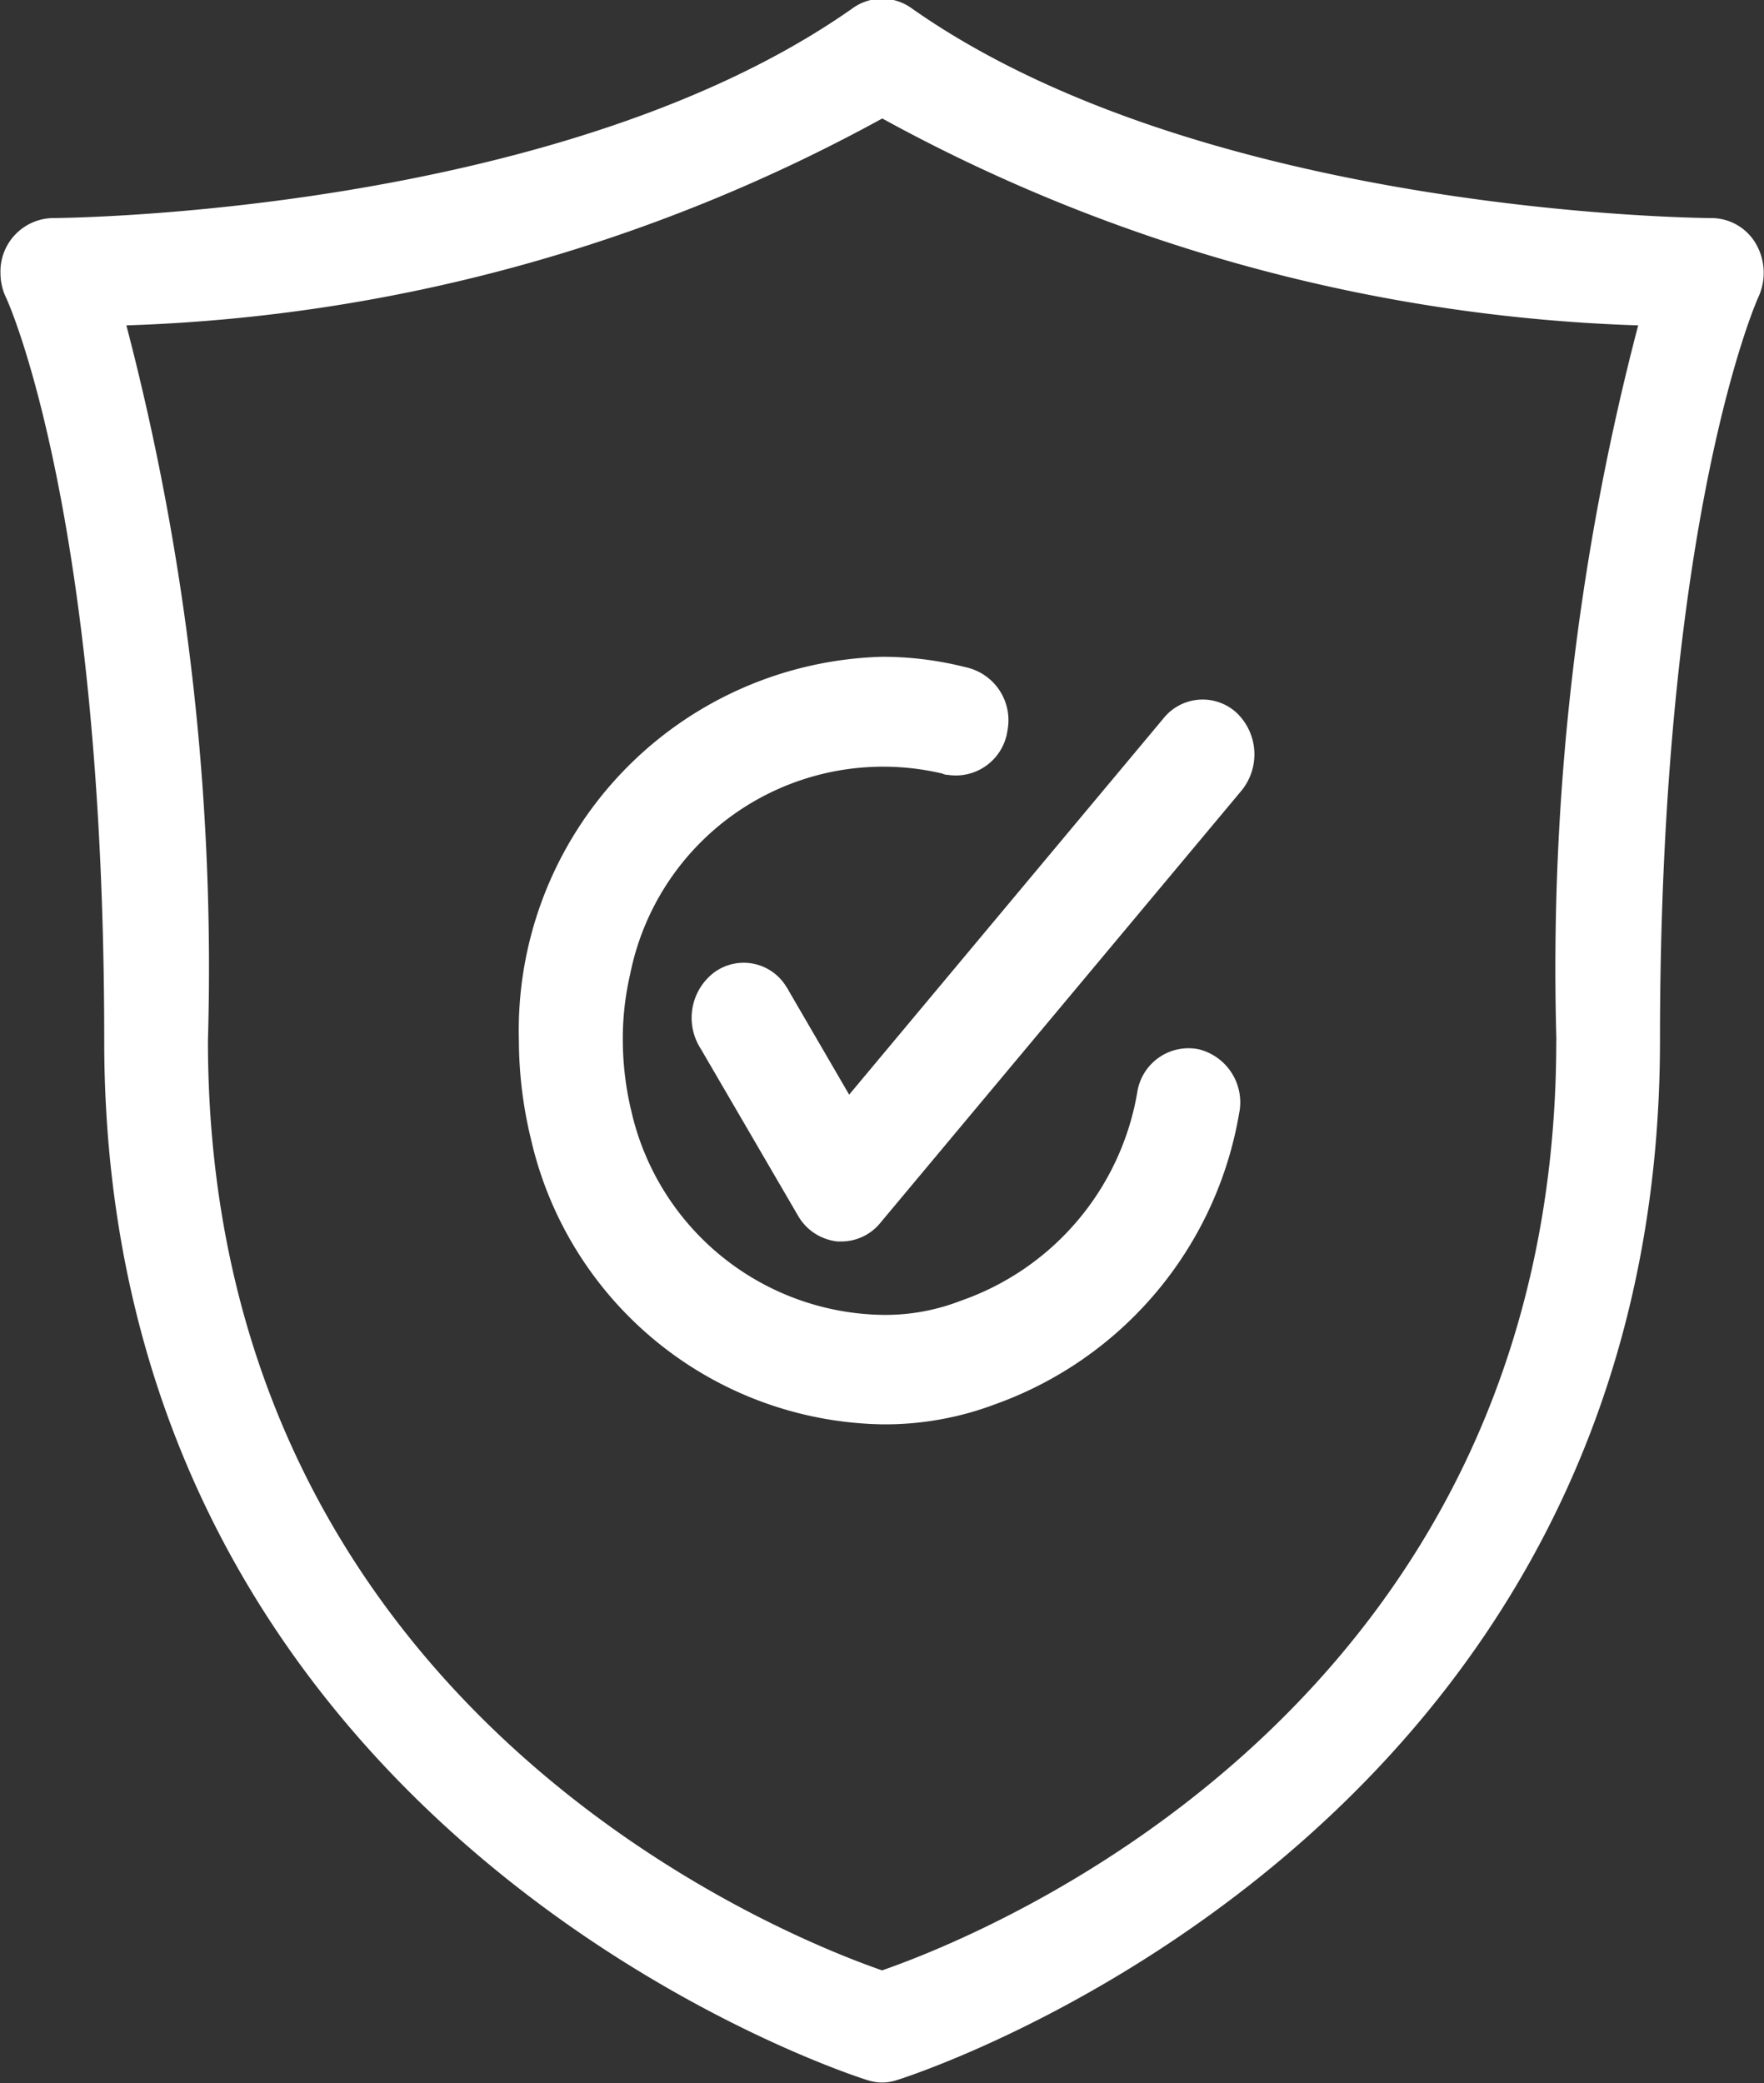 <svg xmlns="http://www.w3.org/2000/svg" width="41.094" height="48.53" viewBox="0 0 41.094 48.53"><rect x="0" y="0" width="41.094" height="48.53" fill="#333333" stroke="none"/><defs><style>
      .cls-1 {
        fill: #fff;
        fill-rule: evenodd;
      }
    </style></defs><path id="TODAS_LAS_MAQUINAS" data-name="TODAS LAS MAQUINAS" class="cls-1" d="M480.5,1185.4a1.2,1.2,0,0,0-1.027-.6c-0.116,0-11.805-.06-18.66-4.9a1.172,1.172,0,0,0-1.339,0c-6.855,4.84-18.545,4.9-18.661,4.9a1.244,1.244,0,0,0-1.208,1.28,1.334,1.334,0,0,0,.128.57c0.025,0.04,2.289,4.98,2.289,17.31,0,18.63,17.612,24.17,17.79,24.22a1.07,1.07,0,0,0,.662,0c0.179-.05,17.791-5.59,17.791-24.22,0-12.21,2.269-17.27,2.288-17.31A1.351,1.351,0,0,0,480.5,1185.4Zm-4.651,18.56c0,15.54-13.343,20.84-15.706,21.66-2.363-.82-15.705-6.13-15.705-21.66a59.081,59.081,0,0,0-1.9-16.66,39.228,39.228,0,0,0,17.609-4.82,39.236,39.236,0,0,0,17.61,4.82A59.081,59.081,0,0,0,475.852,1203.96Zm-13.773-8.7a1.262,1.262,0,0,1,.989,1.47,1.215,1.215,0,0,1-1.393,1.04,0.292,0.292,0,0,1-.127-0.03,6.01,6.01,0,0,0-7.27,4.67,6.643,6.643,0,0,0-.172,1.55,7.141,7.141,0,0,0,.2,1.65,6.1,6.1,0,0,0,5.835,4.74,4.85,4.85,0,0,0,1.842-.33,6.252,6.252,0,0,0,4.107-4.85,1.208,1.208,0,0,1,1.42-1.01,1.274,1.274,0,0,1,.953,1.5,8.758,8.758,0,0,1-5.676,6.77,7.259,7.259,0,0,1-2.646.47,8.547,8.547,0,0,1-8.174-6.64,9.8,9.8,0,0,1-.282-2.3,8.707,8.707,0,0,1,8.457-8.94A7.878,7.878,0,0,1,462.079,1195.26Zm-2.7,9.96,7.326-8.77a1.169,1.169,0,0,1,1.706-.12,1.338,1.338,0,0,1,.106,1.81h0l-8.406,10.06a1.171,1.171,0,0,1-.906.44h-0.1a1.207,1.207,0,0,1-.923-0.61l-2.261-3.88a1.328,1.328,0,0,1,.317-1.78,1.162,1.162,0,0,1,1.679.34,0.661,0.661,0,0,1,.06.1Z" transform="translate(-439.594 -1179.72)"></path></svg>